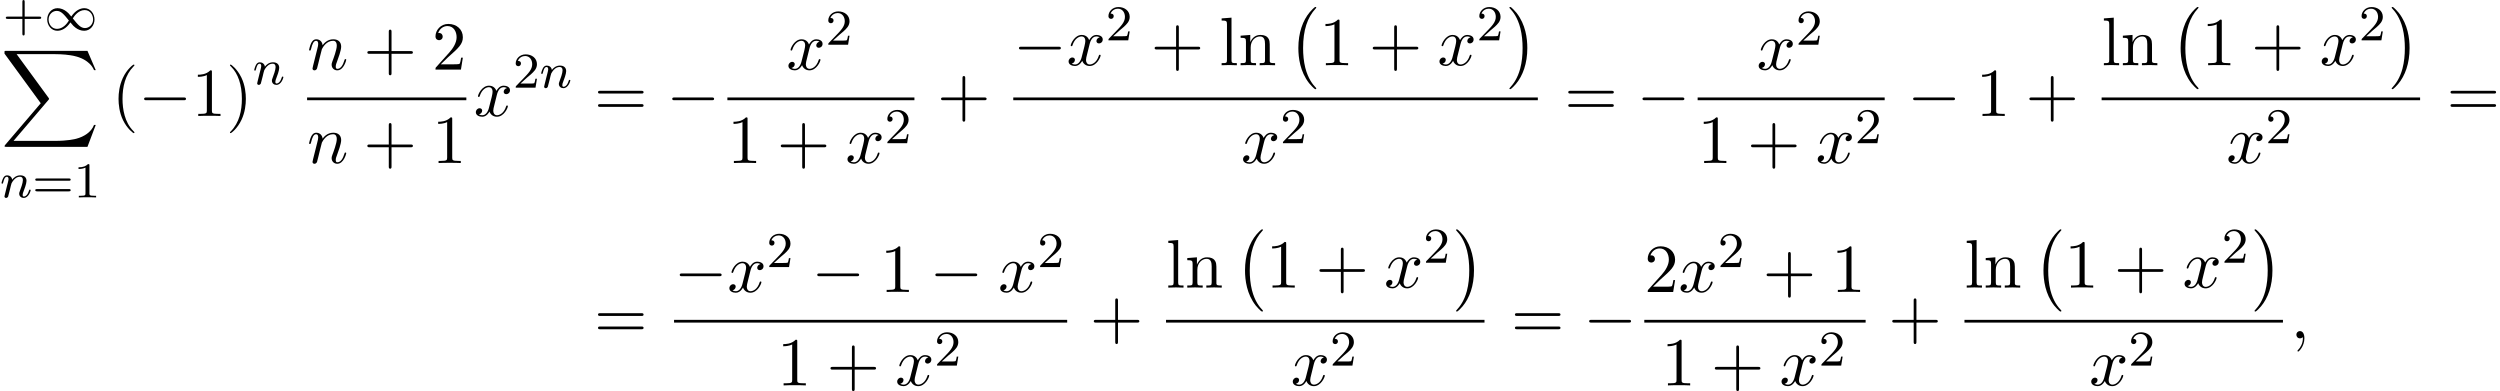 <?xml version='1.0' encoding='UTF-8'?>
<!-- This file was generated by dvisvgm 2.13.3 -->
<svg version='1.1' xmlns='http://www.w3.org/2000/svg' xmlns:xlink='http://www.w3.org/1999/xlink' width='397.706pt' height='62.22pt' viewBox='53.798 81.788 397.706 62.22'>
<defs>
<path id='g4-59' d='M2.215-.011C2.215-.731 1.942-1.156 1.516-1.156C1.156-1.156 .938-.884 .938-.578C.938-.284 1.156 0 1.516 0C1.647 0 1.789-.044 1.898-.142C1.931-.164 1.942-.175 1.953-.175S1.975-.164 1.975-.011C1.975 .796 1.593 1.451 1.233 1.811C1.113 1.931 1.113 1.953 1.113 1.985C1.113 2.062 1.167 2.105 1.222 2.105C1.342 2.105 2.215 1.265 2.215-.011Z'/>
<path id='g4-110' d='M.96-.644C.927-.48 .862-.229 .862-.175C.862 .022 1.015 .12 1.178 .12C1.309 .12 1.505 .033 1.582-.185C1.593-.207 1.724-.72 1.789-.993L2.029-1.975C2.095-2.215 2.16-2.455 2.215-2.705C2.258-2.891 2.345-3.207 2.356-3.251C2.52-3.589 3.098-4.582 4.135-4.582C4.625-4.582 4.724-4.178 4.724-3.818C4.724-3.142 4.189-1.745 4.015-1.276C3.916-1.025 3.905-.895 3.905-.775C3.905-.262 4.287 .12 4.8 .12C5.825 .12 6.229-1.473 6.229-1.56C6.229-1.669 6.131-1.669 6.098-1.669C5.989-1.669 5.989-1.636 5.935-1.473C5.716-.731 5.356-.12 4.822-.12C4.636-.12 4.56-.229 4.56-.48C4.56-.753 4.658-1.015 4.756-1.255C4.964-1.833 5.422-3.033 5.422-3.655C5.422-4.385 4.953-4.822 4.167-4.822C3.185-4.822 2.651-4.124 2.465-3.873C2.411-4.484 1.964-4.822 1.462-4.822S.753-4.396 .644-4.2C.469-3.829 .316-3.185 .316-3.142C.316-3.033 .425-3.033 .447-3.033C.556-3.033 .567-3.044 .633-3.284C.818-4.058 1.036-4.582 1.429-4.582C1.647-4.582 1.767-4.44 1.767-4.08C1.767-3.851 1.735-3.731 1.593-3.164L.96-.644Z'/>
<path id='g4-120' d='M3.644-3.295C3.709-3.578 3.96-4.582 4.724-4.582C4.778-4.582 5.04-4.582 5.269-4.44C4.964-4.385 4.745-4.113 4.745-3.851C4.745-3.676 4.865-3.469 5.16-3.469C5.4-3.469 5.749-3.665 5.749-4.102C5.749-4.669 5.105-4.822 4.735-4.822C4.102-4.822 3.72-4.244 3.589-3.993C3.316-4.713 2.727-4.822 2.411-4.822C1.276-4.822 .655-3.415 .655-3.142C.655-3.033 .764-3.033 .785-3.033C.873-3.033 .905-3.055 .927-3.153C1.298-4.309 2.018-4.582 2.389-4.582C2.596-4.582 2.978-4.484 2.978-3.851C2.978-3.513 2.793-2.782 2.389-1.255C2.215-.578 1.833-.12 1.353-.12C1.287-.12 1.036-.12 .807-.262C1.08-.316 1.32-.545 1.32-.851C1.32-1.145 1.08-1.233 .916-1.233C.589-1.233 .316-.949 .316-.6C.316-.098 .862 .12 1.342 .12C2.062 .12 2.455-.644 2.487-.709C2.618-.305 3.011 .12 3.665 .12C4.789 .12 5.411-1.287 5.411-1.56C5.411-1.669 5.313-1.669 5.28-1.669C5.182-1.669 5.16-1.625 5.138-1.549C4.778-.382 4.036-.12 3.687-.12C3.262-.12 3.087-.469 3.087-.84C3.087-1.08 3.153-1.32 3.273-1.8L3.644-3.295Z'/>
<path id='g2-0' d='M7.189-2.509C7.375-2.509 7.571-2.509 7.571-2.727S7.375-2.945 7.189-2.945H1.287C1.102-2.945 .905-2.945 .905-2.727S1.102-2.509 1.287-2.509H7.189Z'/>
<path id='g1-49' d='M4.304-2.184C3.834-2.75 3.77-2.813 3.491-3.021C3.124-3.3 2.638-3.515 2.112-3.515C1.14-3.515 .47-2.662 .47-1.714C.47-.781 1.132 .08 2.08 .08C2.734 .08 3.499-.263 4.16-1.251C4.631-.685 4.694-.622 4.973-.414C5.34-.135 5.826 .08 6.352 .08C7.325 .08 7.994-.773 7.994-1.722C7.994-2.654 7.333-3.515 6.384-3.515C5.731-3.515 4.965-3.172 4.304-2.184ZM4.543-1.889C4.846-2.391 5.499-3.212 6.44-3.212C7.293-3.212 7.771-2.439 7.771-1.722C7.771-.948 7.181-.351 6.48-.351S5.308-.933 4.543-1.889ZM3.921-1.546C3.618-1.044 2.965-.223 2.024-.223C1.172-.223 .693-.996 .693-1.714C.693-2.487 1.283-3.084 1.985-3.084S3.156-2.503 3.921-1.546Z'/>
<path id='g0-0' d='M4.505 12.535C4.505 12.491 4.484 12.469 4.462 12.436C3.96 11.902 3.218 11.018 2.76 9.24C2.509 8.247 2.411 7.124 2.411 6.109C2.411 3.24 3.098 1.233 4.407-.185C4.505-.284 4.505-.305 4.505-.327C4.505-.436 4.418-.436 4.375-.436C4.211-.436 3.622 .218 3.48 .382C2.367 1.702 1.658 3.665 1.658 6.098C1.658 7.647 1.931 9.84 3.36 11.684C3.469 11.815 4.178 12.644 4.375 12.644C4.418 12.644 4.505 12.644 4.505 12.535Z'/>
<path id='g0-1' d='M3.327 6.109C3.327 4.56 3.055 2.367 1.625 .524C1.516 .393 .807-.436 .611-.436C.556-.436 .48-.415 .48-.327C.48-.284 .502-.251 .545-.218C1.069 .349 1.778 1.233 2.225 2.967C2.476 3.96 2.575 5.084 2.575 6.098C2.575 7.2 2.476 8.313 2.193 9.382C1.778 10.909 1.135 11.782 .578 12.393C.48 12.491 .48 12.513 .48 12.535C.48 12.622 .556 12.644 .611 12.644C.775 12.644 1.375 11.978 1.505 11.825C2.618 10.505 3.327 8.542 3.327 6.109Z'/>
<path id='g0-88' d='M13.811 15.273L15.131 11.782H14.858C14.433 12.916 13.276 13.658 12.022 13.985C11.793 14.04 10.724 14.324 8.629 14.324H2.051L7.604 7.811C7.68 7.724 7.702 7.691 7.702 7.636C7.702 7.615 7.702 7.582 7.625 7.473L2.542 .524H8.52C9.982 .524 10.975 .676 11.073 .698C11.662 .785 12.611 .971 13.473 1.516C13.745 1.691 14.487 2.182 14.858 3.065H15.131L13.811 0H.916C.665 0 .655 .011 .622 .076C.611 .109 .611 .316 .611 .436L6.382 8.335L.731 14.956C.622 15.087 .622 15.142 .622 15.153C.622 15.273 .72 15.273 .916 15.273H13.811Z'/>
<path id='g3-110' d='M1.594-1.307C1.618-1.427 1.698-1.73 1.722-1.849C1.833-2.279 1.833-2.287 2.016-2.55C2.279-2.941 2.654-3.292 3.188-3.292C3.475-3.292 3.642-3.124 3.642-2.75C3.642-2.311 3.308-1.403 3.156-1.012C3.053-.749 3.053-.701 3.053-.598C3.053-.143 3.427 .08 3.77 .08C4.551 .08 4.878-1.036 4.878-1.14C4.878-1.219 4.814-1.243 4.758-1.243C4.663-1.243 4.647-1.188 4.623-1.108C4.431-.454 4.097-.143 3.794-.143C3.666-.143 3.602-.223 3.602-.406S3.666-.765 3.746-.964C3.866-1.267 4.216-2.184 4.216-2.63C4.216-3.228 3.802-3.515 3.228-3.515C2.582-3.515 2.168-3.124 1.937-2.821C1.881-3.26 1.53-3.515 1.124-3.515C.837-3.515 .638-3.332 .51-3.084C.319-2.71 .239-2.311 .239-2.295C.239-2.224 .295-2.192 .359-2.192C.462-2.192 .47-2.224 .526-2.431C.622-2.821 .765-3.292 1.1-3.292C1.307-3.292 1.355-3.092 1.355-2.917C1.355-2.774 1.315-2.622 1.251-2.359C1.235-2.295 1.116-1.825 1.084-1.714L.789-.518C.757-.399 .709-.199 .709-.167C.709 .016 .861 .08 .964 .08C1.108 .08 1.227-.016 1.283-.112C1.307-.159 1.371-.43 1.411-.598L1.594-1.307Z'/>
<path id='g5-43' d='M3.475-1.809H5.818C5.93-1.809 6.105-1.809 6.105-1.993S5.93-2.176 5.818-2.176H3.475V-4.527C3.475-4.639 3.475-4.814 3.292-4.814S3.108-4.639 3.108-4.527V-2.176H.757C.646-2.176 .47-2.176 .47-1.993S.646-1.809 .757-1.809H3.108V.542C3.108 .654 3.108 .829 3.292 .829S3.475 .654 3.475 .542V-1.809Z'/>
<path id='g5-49' d='M2.503-5.077C2.503-5.292 2.487-5.3 2.271-5.3C1.945-4.981 1.522-4.79 .765-4.79V-4.527C.98-4.527 1.411-4.527 1.873-4.742V-.654C1.873-.359 1.849-.263 1.092-.263H.813V0C1.14-.024 1.825-.024 2.184-.024S3.236-.024 3.563 0V-.263H3.284C2.527-.263 2.503-.359 2.503-.654V-5.077Z'/>
<path id='g5-50' d='M2.248-1.626C2.375-1.745 2.71-2.008 2.837-2.12C3.332-2.574 3.802-3.013 3.802-3.738C3.802-4.686 3.005-5.3 2.008-5.3C1.052-5.3 .422-4.575 .422-3.866C.422-3.475 .733-3.419 .845-3.419C1.012-3.419 1.259-3.539 1.259-3.842C1.259-4.256 .861-4.256 .765-4.256C.996-4.838 1.53-5.037 1.921-5.037C2.662-5.037 3.045-4.407 3.045-3.738C3.045-2.909 2.463-2.303 1.522-1.339L.518-.303C.422-.215 .422-.199 .422 0H3.571L3.802-1.427H3.555C3.531-1.267 3.467-.869 3.371-.717C3.324-.654 2.718-.654 2.59-.654H1.172L2.248-1.626Z'/>
<path id='g5-61' d='M5.826-2.654C5.946-2.654 6.105-2.654 6.105-2.837S5.914-3.021 5.794-3.021H.781C.662-3.021 .47-3.021 .47-2.837S.63-2.654 .749-2.654H5.826ZM5.794-.964C5.914-.964 6.105-.964 6.105-1.148S5.946-1.331 5.826-1.331H.749C.63-1.331 .47-1.331 .47-1.148S.662-.964 .781-.964H5.794Z'/>
<path id='g6-40' d='M3.611 2.618C3.611 2.585 3.611 2.564 3.425 2.378C2.062 1.004 1.713-1.058 1.713-2.727C1.713-4.625 2.127-6.524 3.469-7.887C3.611-8.018 3.611-8.04 3.611-8.073C3.611-8.149 3.567-8.182 3.502-8.182C3.393-8.182 2.411-7.44 1.767-6.055C1.211-4.855 1.08-3.644 1.08-2.727C1.08-1.876 1.2-.556 1.8 .676C2.455 2.018 3.393 2.727 3.502 2.727C3.567 2.727 3.611 2.695 3.611 2.618Z'/>
<path id='g6-41' d='M3.153-2.727C3.153-3.578 3.033-4.898 2.433-6.131C1.778-7.473 .84-8.182 .731-8.182C.665-8.182 .622-8.138 .622-8.073C.622-8.04 .622-8.018 .829-7.822C1.898-6.742 2.52-5.007 2.52-2.727C2.52-.862 2.116 1.058 .764 2.433C.622 2.564 .622 2.585 .622 2.618C.622 2.684 .665 2.727 .731 2.727C.84 2.727 1.822 1.985 2.465 .6C3.022-.6 3.153-1.811 3.153-2.727Z'/>
<path id='g6-43' d='M4.462-2.509H7.505C7.658-2.509 7.865-2.509 7.865-2.727S7.658-2.945 7.505-2.945H4.462V-6C4.462-6.153 4.462-6.36 4.244-6.36S4.025-6.153 4.025-6V-2.945H.971C.818-2.945 .611-2.945 .611-2.727S.818-2.509 .971-2.509H4.025V.545C4.025 .698 4.025 .905 4.244 .905S4.462 .698 4.462 .545V-2.509Z'/>
<path id='g6-49' d='M3.207-6.982C3.207-7.244 3.207-7.265 2.956-7.265C2.28-6.567 1.32-6.567 .971-6.567V-6.229C1.189-6.229 1.833-6.229 2.4-6.513V-.862C2.4-.469 2.367-.338 1.385-.338H1.036V0C1.418-.033 2.367-.033 2.804-.033S4.189-.033 4.571 0V-.338H4.222C3.24-.338 3.207-.458 3.207-.862V-6.982Z'/>
<path id='g6-50' d='M1.385-.84L2.542-1.964C4.244-3.469 4.898-4.058 4.898-5.149C4.898-6.393 3.916-7.265 2.585-7.265C1.353-7.265 .545-6.262 .545-5.291C.545-4.68 1.091-4.68 1.124-4.68C1.309-4.68 1.691-4.811 1.691-5.258C1.691-5.542 1.495-5.825 1.113-5.825C1.025-5.825 1.004-5.825 .971-5.815C1.222-6.524 1.811-6.927 2.444-6.927C3.436-6.927 3.905-6.044 3.905-5.149C3.905-4.276 3.36-3.415 2.76-2.738L.665-.404C.545-.284 .545-.262 .545 0H4.593L4.898-1.898H4.625C4.571-1.571 4.495-1.091 4.385-.927C4.309-.84 3.589-.84 3.349-.84H1.385Z'/>
<path id='g6-61' d='M7.495-3.567C7.658-3.567 7.865-3.567 7.865-3.785S7.658-4.004 7.505-4.004H.971C.818-4.004 .611-4.004 .611-3.785S.818-3.567 .982-3.567H7.495ZM7.505-1.451C7.658-1.451 7.865-1.451 7.865-1.669S7.658-1.887 7.495-1.887H.982C.818-1.887 .611-1.887 .611-1.669S.818-1.451 .971-1.451H7.505Z'/>
<path id='g6-108' d='M1.931-7.571L.36-7.451V-7.113C1.124-7.113 1.211-7.036 1.211-6.502V-.829C1.211-.338 1.091-.338 .36-.338V0C.72-.011 1.298-.033 1.571-.033S2.378-.011 2.782 0V-.338C2.051-.338 1.931-.338 1.931-.829V-7.571Z'/>
<path id='g6-110' d='M1.2-3.753V-.829C1.2-.338 1.08-.338 .349-.338V0C.731-.011 1.287-.033 1.582-.033C1.865-.033 2.433-.011 2.804 0V-.338C2.073-.338 1.953-.338 1.953-.829V-2.836C1.953-3.971 2.727-4.582 3.425-4.582C4.113-4.582 4.233-3.993 4.233-3.371V-.829C4.233-.338 4.113-.338 3.382-.338V0C3.764-.011 4.32-.033 4.615-.033C4.898-.033 5.465-.011 5.836 0V-.338C5.269-.338 4.996-.338 4.985-.665V-2.749C4.985-3.687 4.985-4.025 4.647-4.418C4.495-4.604 4.135-4.822 3.502-4.822C2.705-4.822 2.193-4.353 1.887-3.676V-4.822L.349-4.702V-4.364C1.113-4.364 1.2-4.287 1.2-3.753Z'/>
</defs>
<g id='page1'>
<use x='54.25' y='86.604' xlink:href='#g5-43'/>
<use x='60.837' y='86.604' xlink:href='#g1-49'/>
<use x='53.899' y='89.876' xlink:href='#g0-88'/>
<use x='53.798' y='113.195' xlink:href='#g3-110'/>
<use x='58.936' y='113.195' xlink:href='#g5-61'/>
<use x='65.523' y='113.195' xlink:href='#g5-49'/>
<use x='71.575' y='100.24' xlink:href='#g6-40'/>
<use x='75.818' y='100.24' xlink:href='#g2-0'/>
<use x='84.303' y='100.24' xlink:href='#g6-49'/>
<use x='89.757' y='100.24' xlink:href='#g6-41'/>
<use x='94' y='95.213' xlink:href='#g3-110'/>
<use x='102.65' y='92.86' xlink:href='#g4-110'/>
<use x='111.622' y='92.86' xlink:href='#g6-43'/>
<use x='122.531' y='92.86' xlink:href='#g6-50'/>
<rect x='102.65' y='97.295' height='.436' width='25.336'/>
<use x='102.65' y='107.723' xlink:href='#g4-110'/>
<use x='111.622' y='107.723' xlink:href='#g6-43'/>
<use x='122.531' y='107.723' xlink:href='#g6-49'/>
<use x='129.181' y='100.24' xlink:href='#g4-120'/>
<use x='135.416' y='95.736' xlink:href='#g5-50'/>
<use x='139.65' y='95.736' xlink:href='#g3-110'/>
<use x='148.317' y='100.24' xlink:href='#g6-61'/>
<use x='159.832' y='100.24' xlink:href='#g2-0'/>
<use x='178.906' y='92.86' xlink:href='#g4-120'/>
<use x='185.141' y='88.901' xlink:href='#g5-50'/>
<rect x='169.512' y='97.295' height='.436' width='29.755'/>
<use x='169.512' y='107.723' xlink:href='#g6-49'/>
<use x='177.391' y='107.723' xlink:href='#g6-43'/>
<use x='188.3' y='107.723' xlink:href='#g4-120'/>
<use x='194.535' y='104.572' xlink:href='#g5-50'/>
<use x='202.887' y='100.24' xlink:href='#g6-43'/>
<use x='214.991' y='92.167' xlink:href='#g2-0'/>
<use x='223.476' y='92.167' xlink:href='#g4-120'/>
<use x='229.711' y='88.208' xlink:href='#g5-50'/>
<use x='236.868' y='92.167' xlink:href='#g6-43'/>
<use x='247.777' y='92.167' xlink:href='#g6-108'/>
<use x='250.807' y='92.167' xlink:href='#g6-110'/>
<use x='258.686' y='83.331' xlink:href='#g0-0'/>
<use x='263.686' y='92.167' xlink:href='#g6-49'/>
<use x='271.565' y='92.167' xlink:href='#g6-43'/>
<use x='282.474' y='92.167' xlink:href='#g4-120'/>
<use x='288.708' y='88.208' xlink:href='#g5-50'/>
<use x='293.441' y='83.331' xlink:href='#g0-1'/>
<rect x='214.991' y='97.295' height='.436' width='83.449'/>
<use x='251.232' y='107.723' xlink:href='#g4-120'/>
<use x='257.467' y='104.572' xlink:href='#g5-50'/>
<use x='302.667' y='100.24' xlink:href='#g6-61'/>
<use x='314.182' y='100.24' xlink:href='#g2-0'/>
<use x='333.256' y='92.86' xlink:href='#g4-120'/>
<use x='339.491' y='88.901' xlink:href='#g5-50'/>
<rect x='323.862' y='97.295' height='.436' width='29.755'/>
<use x='323.862' y='107.723' xlink:href='#g6-49'/>
<use x='331.741' y='107.723' xlink:href='#g6-43'/>
<use x='342.65' y='107.723' xlink:href='#g4-120'/>
<use x='348.885' y='104.572' xlink:href='#g5-50'/>
<use x='357.237' y='100.24' xlink:href='#g2-0'/>
<use x='368.146' y='100.24' xlink:href='#g6-49'/>
<use x='376.025' y='100.24' xlink:href='#g6-43'/>
<use x='388.129' y='92.167' xlink:href='#g6-108'/>
<use x='391.159' y='92.167' xlink:href='#g6-110'/>
<use x='399.038' y='83.331' xlink:href='#g0-0'/>
<use x='404.038' y='92.167' xlink:href='#g6-49'/>
<use x='411.917' y='92.167' xlink:href='#g6-43'/>
<use x='422.826' y='92.167' xlink:href='#g4-120'/>
<use x='429.061' y='88.208' xlink:href='#g5-50'/>
<use x='433.793' y='83.331' xlink:href='#g0-1'/>
<rect x='388.129' y='97.295' height='.436' width='50.664'/>
<use x='407.978' y='107.723' xlink:href='#g4-120'/>
<use x='414.212' y='104.572' xlink:href='#g5-50'/>
<use x='443.019' y='100.24' xlink:href='#g6-61'/>
<use x='148.317' y='135.616' xlink:href='#g6-61'/>
<use x='161.027' y='128.236' xlink:href='#g2-0'/>
<use x='169.512' y='128.236' xlink:href='#g4-120'/>
<use x='175.747' y='124.277' xlink:href='#g5-50'/>
<use x='182.903' y='128.236' xlink:href='#g2-0'/>
<use x='193.813' y='128.236' xlink:href='#g6-49'/>
<use x='201.691' y='128.236' xlink:href='#g2-0'/>
<use x='212.6' y='128.236' xlink:href='#g4-120'/>
<use x='218.835' y='124.277' xlink:href='#g5-50'/>
<rect x='161.027' y='132.671' height='.436' width='62.54'/>
<use x='177.42' y='143.099' xlink:href='#g6-49'/>
<use x='185.299' y='143.099' xlink:href='#g6-43'/>
<use x='196.208' y='143.099' xlink:href='#g4-120'/>
<use x='202.443' y='139.948' xlink:href='#g5-50'/>
<use x='227.187' y='135.616' xlink:href='#g6-43'/>
<use x='239.292' y='127.543' xlink:href='#g6-108'/>
<use x='242.322' y='127.543' xlink:href='#g6-110'/>
<use x='250.201' y='118.707' xlink:href='#g0-0'/>
<use x='255.201' y='127.543' xlink:href='#g6-49'/>
<use x='263.08' y='127.543' xlink:href='#g6-43'/>
<use x='273.989' y='127.543' xlink:href='#g4-120'/>
<use x='280.224' y='123.584' xlink:href='#g5-50'/>
<use x='284.956' y='118.707' xlink:href='#g0-1'/>
<rect x='239.292' y='132.671' height='.436' width='50.664'/>
<use x='259.14' y='143.099' xlink:href='#g4-120'/>
<use x='265.375' y='139.948' xlink:href='#g5-50'/>
<use x='294.182' y='135.616' xlink:href='#g6-61'/>
<use x='305.697' y='135.616' xlink:href='#g2-0'/>
<use x='315.377' y='128.236' xlink:href='#g6-50'/>
<use x='320.832' y='128.236' xlink:href='#g4-120'/>
<use x='327.067' y='124.277' xlink:href='#g5-50'/>
<use x='334.223' y='128.236' xlink:href='#g6-43'/>
<use x='345.132' y='128.236' xlink:href='#g6-49'/>
<rect x='315.377' y='132.671' height='.436' width='35.21'/>
<use x='318.104' y='143.099' xlink:href='#g6-49'/>
<use x='325.983' y='143.099' xlink:href='#g6-43'/>
<use x='336.892' y='143.099' xlink:href='#g4-120'/>
<use x='343.127' y='139.948' xlink:href='#g5-50'/>
<use x='354.206' y='135.616' xlink:href='#g6-43'/>
<use x='366.311' y='127.543' xlink:href='#g6-108'/>
<use x='369.341' y='127.543' xlink:href='#g6-110'/>
<use x='377.22' y='118.707' xlink:href='#g0-0'/>
<use x='382.22' y='127.543' xlink:href='#g6-49'/>
<use x='390.099' y='127.543' xlink:href='#g6-43'/>
<use x='401.008' y='127.543' xlink:href='#g4-120'/>
<use x='407.243' y='123.584' xlink:href='#g5-50'/>
<use x='411.975' y='118.707' xlink:href='#g0-1'/>
<rect x='366.311' y='132.671' height='.436' width='50.664'/>
<use x='386.159' y='143.099' xlink:href='#g4-120'/>
<use x='392.394' y='139.948' xlink:href='#g5-50'/>
<use x='418.171' y='135.616' xlink:href='#g4-59'/>
</g>
</svg><!--Rendered by QuickLaTeX.com-->